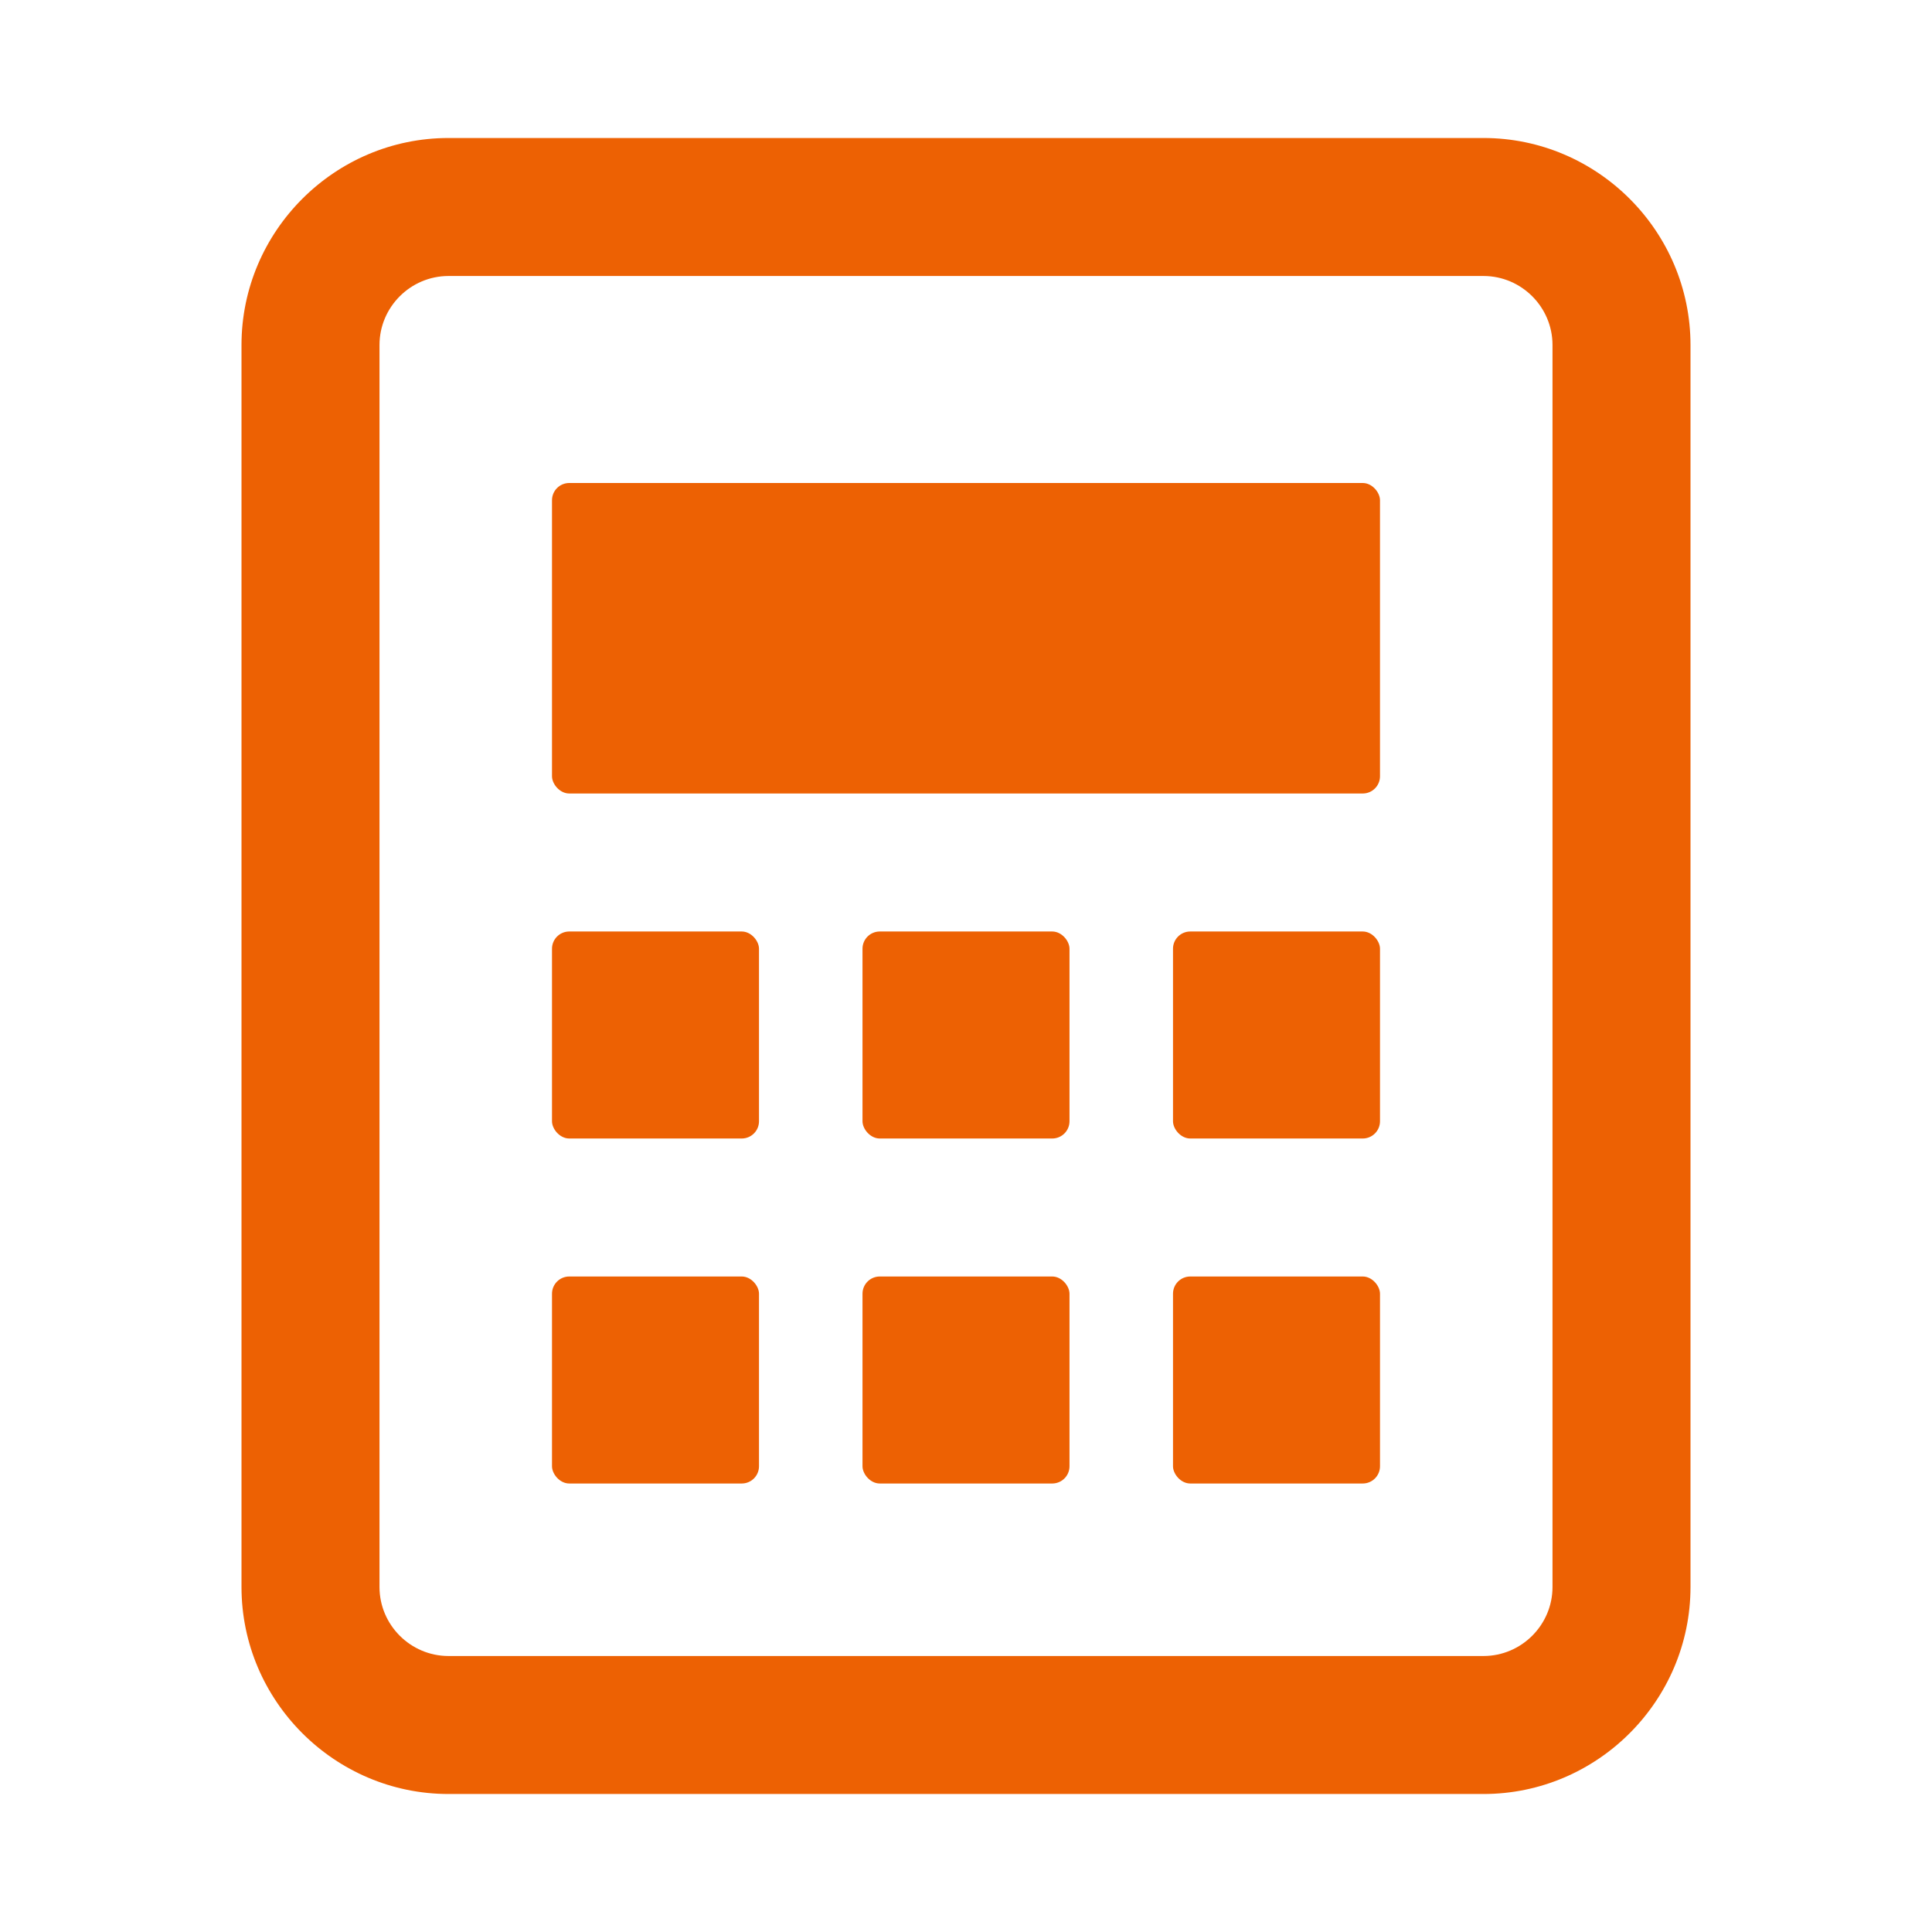 <svg xmlns="http://www.w3.org/2000/svg" width="56" height="56" viewBox="0 0 56 56">
	<style>@media(forced-colors:active){@media(prefers-color-scheme:dark){[fill]:not([fill="none"]){fill:#fff!important}}@media(prefers-color-scheme:light){[fill]:not([fill="none"]){fill:#000!important}}}</style>
	<g fill="#ed6103">
		<path d="m43,52H13c-3.3,0-6-2.7-6-6V10c0-3.3,2.7-6,6-6h30c3.3,0,6,2.7,6,6v36c0,3.3-2.7,6-6,6Zm0-44H13c-1.1,0-2,.9-2,2v36c0,1.1.9,2,2,2h30c1.1,0,2-.9,2-2V10c0-1.1-.9-2-2-2Z"/>
		<rect x="16" y="27" width="6" height="6" rx=".5" ry=".5"/>
		<rect x="25" y="27" width="6" height="6" rx=".5" ry=".5"/>
		<rect x="34" y="27" width="6" height="6" rx=".5" ry=".5"/>
		<rect x="16" y="37" width="6" height="6" rx=".5" ry=".5"/>
		<rect x="25" y="37" width="6" height="6" rx=".5" ry=".5"/>
		<rect x="34" y="37" width="6" height="6" rx=".5" ry=".5"/>
	</g>
	<rect x="16" y="14" width="24" height="9" rx=".5" ry=".5" fill="#ed6103"/>
</svg>
